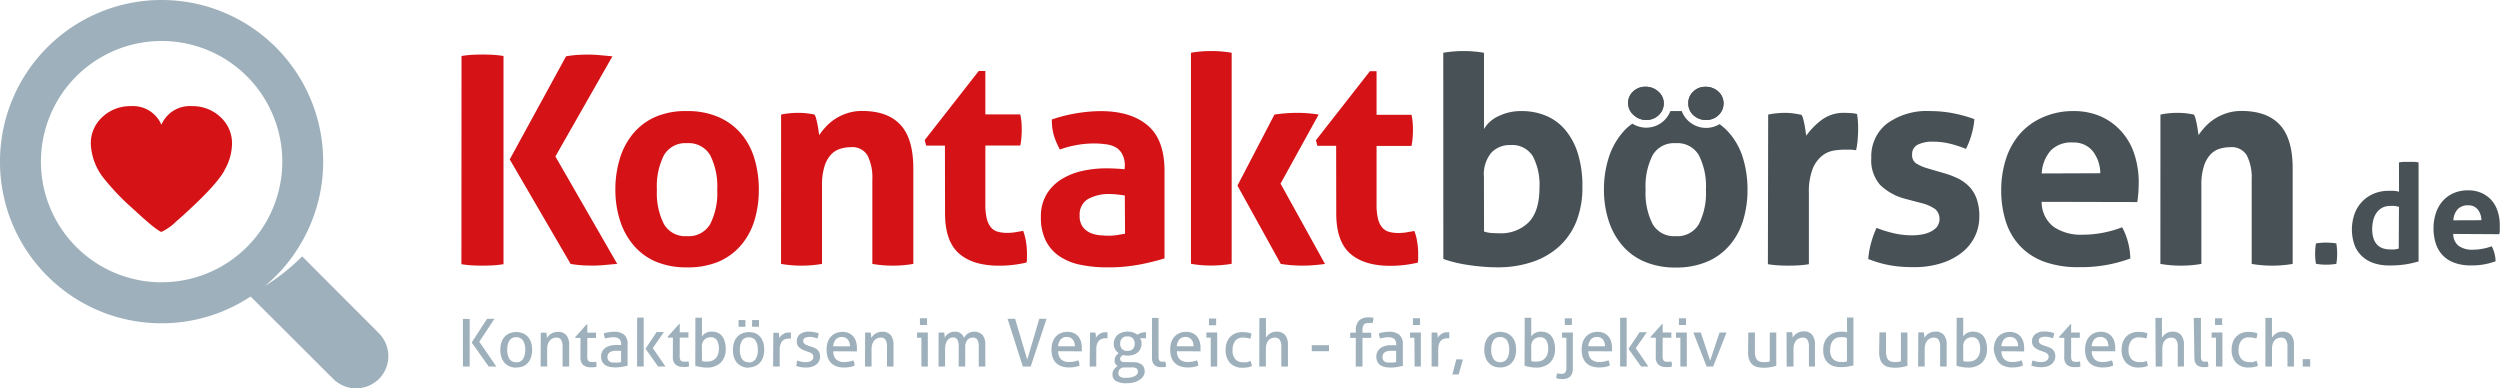 <svg xmlns="http://www.w3.org/2000/svg" width="158.8mm" height="24.67mm" viewBox="0 0 450.14 69.93">
  <defs>
    <style>
      .cls-1 {
        fill: #9db0bb;
      }

      .cls-2 {
        fill: #d51317;
      }

      .cls-3 {
        fill: #485156;
      }
    </style>
  </defs>
  <title>logo</title>
  <g id="Ebene_2" data-name="Ebene 2">
    <g id="Ebene_1-2" data-name="Ebene 1">
      <path class="cls-1" d="M29.1,50.83h0A21.73,21.73,0,0,1,7.37,29.11h0a21.73,21.73,0,0,1,43.46,0h0A21.72,21.72,0,0,1,29.1,50.82h0ZM68.22,60,54.41,46.16a37.31,37.31,0,0,1-6.77,5.37,27.88,27.88,0,0,0,5.74-6.4l.42-.67A29.09,29.09,0,0,0,29.1,0h0A29.09,29.09,0,0,0,0,29.1H0A29,29,0,0,0,8.52,49.69h0A29,29,0,0,0,29.1,58.21h0a29,29,0,0,0,15.36-4.4l.67-.42.56.56L60,68.22h0a5.81,5.81,0,0,0,4.12,1.7h0a5.83,5.83,0,0,0,4.13-1.71h0l0,0h0a5.82,5.82,0,0,0,0-8.17h0l0,0Z"/>
      <path class="cls-2" d="M40.42,30.69q-1.37,2.45-6.08,6.82Q32.76,39,31.76,39.84a9.64,9.64,0,0,1-2.7,1.92q-.93-.28-5.24-4.28a42.36,42.36,0,0,1-4.93-5.13,10.65,10.65,0,0,1-2.54-6.42A6.37,6.37,0,0,1,18.51,21a7.27,7.27,0,0,1,5.06-1.89,5.56,5.56,0,0,1,5.49,3.35,5.56,5.56,0,0,1,5.49-3.35A7.27,7.27,0,0,1,39.61,21a6.37,6.37,0,0,1,2.17,4.9,9.77,9.77,0,0,1-1.37,4.75"/>
      <path class="cls-1" d="M196.27,59.87l.25,0H197l.24,0q0,.18.07.47a4.17,4.17,0,0,1,0,.5,2.48,2.48,0,0,1,.67-.71,1.76,1.76,0,0,1,1.06-.3h.2l.17,0a1.93,1.93,0,0,1,0,.23q0,.12,0,.25a2.63,2.63,0,0,1,0,.3q0,.16,0,.3l-.2,0h-.16a2.09,2.09,0,0,0-.62.09,1.29,1.29,0,0,0-.53.32,1.58,1.58,0,0,0-.37.62,3.15,3.15,0,0,0-.14,1V66l-.29,0h-.59l-.31,0Zm-2.73,2.48a2.25,2.25,0,0,0-.09-.64,1.62,1.62,0,0,0-.26-.53,1.28,1.28,0,0,0-.44-.37,1.39,1.39,0,0,0-.64-.14,1.41,1.41,0,0,0-1.12.44,2.17,2.17,0,0,0-.47,1.23Zm-3,.89a2,2,0,0,0,.52,1.47,2.07,2.07,0,0,0,1.47.47,4.4,4.4,0,0,0,1.62-.3,1.79,1.79,0,0,1,.16.44,2.83,2.83,0,0,1,.07.51,4,4,0,0,1-.87.25,6,6,0,0,1-1,.08,4,4,0,0,1-1.44-.23,2.53,2.53,0,0,1-1.56-1.67,4.31,4.31,0,0,1-.18-1.28,4.53,4.53,0,0,1,.17-1.28,2.88,2.88,0,0,1,.53-1,2.58,2.58,0,0,1,.9-.69,3,3,0,0,1,1.29-.26,2.69,2.69,0,0,1,1.11.22,2.26,2.26,0,0,1,.8.59,2.57,2.57,0,0,1,.49.9,3.67,3.67,0,0,1,.17,1.13q0,.17,0,.35t0,.32Zm-9.12-5.84.32,0h.7l.34,0,2.18,7.37,2.17-7.37a5.93,5.93,0,0,1,.66,0h.33l.32,0L185.58,66l-.35,0h-.71l-.35,0ZM169,59.87l.26,0h.5l.25,0q0,.18.07.47a4.17,4.17,0,0,1,0,.5,2.23,2.23,0,0,1,.27-.41,1.92,1.92,0,0,1,.38-.35,1.94,1.94,0,0,1,.51-.25,2,2,0,0,1,.63-.1,1.61,1.61,0,0,1,1.7,1.11,2.87,2.87,0,0,1,.29-.41,2.19,2.19,0,0,1,.39-.36,2.15,2.15,0,0,1,2.67.25,2.77,2.77,0,0,1,.49,1.77V66l-.3,0h-.59l-.29,0V62.44A2.43,2.43,0,0,0,176,61.2a.89.89,0,0,0-.83-.41,1.24,1.24,0,0,0-1,.44,2,2,0,0,0-.38,1.31V66l-.29,0h-.59l-.29,0V62.36a2.4,2.4,0,0,0-.24-1.2.83.83,0,0,0-.77-.4,1.24,1.24,0,0,0-.56.13,1.31,1.31,0,0,0-.46.4,2,2,0,0,0-.31.66,3.42,3.42,0,0,0-.11.93V66l-.29,0h-.59l-.3,0Zm-3.36-1.35a2.43,2.43,0,0,1,0-.31q0-.17,0-.3t0-.3a2.11,2.11,0,0,1,0-.3l.34,0h.62l.32,0a2.07,2.07,0,0,1,0,.3q0,.17,0,.3t0,.3a2.39,2.39,0,0,1,0,.31l-.32,0H166Zm.26,2.29h-.78a1.55,1.55,0,0,1,0-.22q0-.13,0-.25t0-.25a1.55,1.55,0,0,1,0-.22h1.94V66l-.29,0h-.58l-.29,0Zm-10.13-.93.26,0h.5l.25,0q0,.18.07.49a4.47,4.47,0,0,1,0,.51,2.46,2.46,0,0,1,.31-.41,2.35,2.35,0,0,1,.43-.37,2.21,2.21,0,0,1,.55-.26,2.19,2.19,0,0,1,.68-.1,1.91,1.91,0,0,1,1.56.6,2.75,2.75,0,0,1,.5,1.79V66l-.3,0H160l-.29,0V62.44a2.33,2.33,0,0,0-.26-1.25.93.93,0,0,0-.84-.4,1.69,1.69,0,0,0-.64.12,1.41,1.41,0,0,0-.53.37,1.86,1.86,0,0,0-.37.65,3,3,0,0,0-.14,1V66l-.29,0h-.59l-.3,0Zm-2.73,2.48a2.25,2.25,0,0,0-.09-.64,1.62,1.62,0,0,0-.26-.53,1.28,1.28,0,0,0-.44-.37,1.39,1.39,0,0,0-.64-.14,1.41,1.41,0,0,0-1.12.44,2.17,2.17,0,0,0-.47,1.23Zm-3,.89a2,2,0,0,0,.52,1.47,2.07,2.07,0,0,0,1.47.47,4.4,4.4,0,0,0,1.62-.3,1.79,1.79,0,0,1,.16.44,2.84,2.84,0,0,1,.07.51,4,4,0,0,1-.87.25,6,6,0,0,1-1,.08,4,4,0,0,1-1.44-.23,2.53,2.53,0,0,1-1.56-1.67,4.31,4.31,0,0,1-.18-1.28,4.53,4.53,0,0,1,.17-1.28,2.88,2.88,0,0,1,.53-1,2.58,2.58,0,0,1,.9-.69,3,3,0,0,1,1.29-.26,2.69,2.69,0,0,1,1.11.22,2.26,2.26,0,0,1,.8.59,2.57,2.57,0,0,1,.49.9,3.67,3.67,0,0,1,.17,1.13q0,.17,0,.35t0,.32Zm-6.45,1.67a4.11,4.11,0,0,0,1.49.29,2.27,2.27,0,0,0,.53-.06,1.4,1.4,0,0,0,.44-.18,1,1,0,0,0,.3-.29.7.7,0,0,0,.11-.39.78.78,0,0,0-.09-.4.85.85,0,0,0-.24-.26,1.58,1.58,0,0,0-.35-.19l-.43-.15-.42-.16a3,3,0,0,1-1.11-.65,1.34,1.34,0,0,1-.35-1A1.59,1.59,0,0,1,144,60.2a2.63,2.63,0,0,1,1.71-.48,4.65,4.65,0,0,1,.92.09,5.63,5.63,0,0,1,.78.21,2.9,2.9,0,0,1-.09.48,2.78,2.78,0,0,1-.16.44,6.19,6.19,0,0,0-.63-.19,3.28,3.28,0,0,0-.78-.09,1.87,1.87,0,0,0-.78.16.56.56,0,0,0-.34.55.68.68,0,0,0,.08.35A.78.78,0,0,0,145,62a1.51,1.51,0,0,0,.33.17l.4.14.53.18a4,4,0,0,1,.55.23,1.61,1.61,0,0,1,.44.33,1.53,1.53,0,0,1,.3.48,2,2,0,0,1-.07,1.49,1.78,1.78,0,0,1-.51.62,2.45,2.45,0,0,1-.8.4,3.49,3.49,0,0,1-1,.14,5.74,5.74,0,0,1-1-.08,5.14,5.14,0,0,1-.8-.21,2.39,2.39,0,0,1,.1-.49Q143.46,65.14,143.56,64.9Zm-4.35-5,.25,0H140l.24,0q0,.18.07.47a4.17,4.17,0,0,1,0,.5,2.49,2.49,0,0,1,.67-.71,1.76,1.76,0,0,1,1.06-.3h.2l.17,0a1.93,1.93,0,0,1,0,.23q0,.12,0,.25a2.63,2.63,0,0,1,0,.3q0,.16,0,.3l-.2,0h-.16a2.09,2.09,0,0,0-.62.09,1.29,1.29,0,0,0-.53.32,1.58,1.58,0,0,0-.37.62,3.15,3.15,0,0,0-.14,1V66l-.29,0h-.59l-.31,0Zm-3.82-1.09a3.53,3.53,0,0,1,0-.6q0-.14,0-.29t0-.31l.31,0h.6l.32,0a5.2,5.2,0,0,1,0,.6,5,5,0,0,1,0,.6,5.3,5.3,0,0,1-.61,0h-.3Zm-2.44,0q0-.16,0-.3c0-.1,0-.2,0-.3s0-.19,0-.29,0-.2,0-.31l.31,0h.6l.32,0a3.48,3.48,0,0,1,0,.6q0,.14,0,.29t0,.31a5.29,5.29,0,0,1-.61,0h-.3Zm1.85,6.43a1.36,1.36,0,0,0,1.22-.6,3,3,0,0,0,.4-1.67,3,3,0,0,0-.4-1.66,1.37,1.37,0,0,0-1.22-.59,1.35,1.35,0,0,0-1.22.59,3,3,0,0,0-.39,1.66,3,3,0,0,0,.39,1.67A1.35,1.35,0,0,0,134.79,65.21Zm0,.95a3,3,0,0,1-1.26-.25,2.5,2.5,0,0,1-.9-.68,2.82,2.82,0,0,1-.53-1,4.73,4.73,0,0,1,0-2.54,2.83,2.83,0,0,1,.53-1,2.56,2.56,0,0,1,.9-.68A3.27,3.27,0,0,1,136,60a2.56,2.56,0,0,1,.9.68,2.83,2.83,0,0,1,.53,1,4.73,4.73,0,0,1,0,2.54,2.82,2.82,0,0,1-.53,1,2.5,2.5,0,0,1-.9.68A3,3,0,0,1,134.79,66.16ZM126.4,65a2.37,2.37,0,0,0,.46.1,4.25,4.25,0,0,0,.51,0,2.38,2.38,0,0,0,.82-.14,1.73,1.73,0,0,0,.65-.42,2,2,0,0,0,.44-.72,3,3,0,0,0,.16-1,2.9,2.9,0,0,0-.35-1.55,1.25,1.25,0,0,0-1.15-.55,1.72,1.72,0,0,0-.55.09,1.46,1.46,0,0,0-.5.29,1.4,1.4,0,0,0-.37.53,2.07,2.07,0,0,0-.14.8Zm-1.19-7.79.29,0h.59l.3,0v3.38a1.82,1.82,0,0,1,.67-.62,2.17,2.17,0,0,1,1.1-.26,2.81,2.81,0,0,1,1,.18,2,2,0,0,1,.8.56,2.62,2.62,0,0,1,.52,1,4.52,4.52,0,0,1,.19,1.37,3.34,3.34,0,0,1-.89,2.47,3.48,3.48,0,0,1-2.57.89,6,6,0,0,1-1.08-.1,6.6,6.6,0,0,1-.94-.23Zm-4.05,3.58h-.93l0-.17,2.06-2.3h.1v1.52h1.56a2,2,0,0,1,0,.46q0,.13,0,.25t0,.24h-1.56v2.8a6,6,0,0,0,0,.8,1.18,1.18,0,0,0,.14.46.49.49,0,0,0,.28.22,1.5,1.5,0,0,0,.44.05,2.36,2.36,0,0,0,.38,0l.32-.07a1.89,1.89,0,0,1,.1.49q0,.25,0,.44a3.89,3.89,0,0,1-.5.09,5,5,0,0,1-.56,0,2,2,0,0,1-1.35-.42,1.75,1.75,0,0,1-.49-1.39Zm-4.93,2,2-3,.31,0h.67l.33,0-2,2.88L119.83,66l-.32,0h-.66l-.34,0Zm-1.51-5.6.29,0h.59l.3,0V66l-.3,0H115l-.29,0ZM111.83,62a1.17,1.17,0,0,0-.36-1,1.69,1.69,0,0,0-1-.28,4.43,4.43,0,0,0-.78.07,6,6,0,0,0-.71.17,1.87,1.87,0,0,1-.23-.95,5.52,5.52,0,0,1,.9-.2,6.54,6.54,0,0,1,.95-.07,2.69,2.69,0,0,1,1.82.55A2.2,2.2,0,0,1,113,62v3.85l-1,.2a7.26,7.26,0,0,1-1.22.1,4.8,4.8,0,0,1-1.06-.11,2.17,2.17,0,0,1-.8-.35,1.61,1.61,0,0,1-.51-.61,2,2,0,0,1-.18-.9,1.83,1.83,0,0,1,.78-1.55,2.54,2.54,0,0,1,.83-.38,3.77,3.77,0,0,1,1-.13l.63,0,.41,0Zm0,1.16-.46,0-.47,0a2,2,0,0,0-1.13.28,1,1,0,0,0-.39.84,1,1,0,0,0,.13.56.91.91,0,0,0,.33.31,1.14,1.14,0,0,0,.44.13l.46,0,.57,0a3.46,3.46,0,0,0,.52-.09Zm-7.31-2.31h-.93l0-.17,2.06-2.3h.1v1.52h1.56a2,2,0,0,1,0,.46q0,.13,0,.25a2.4,2.4,0,0,1,0,.24h-1.56v2.8a6,6,0,0,0,0,.8,1.18,1.18,0,0,0,.14.46.49.49,0,0,0,.28.22,1.5,1.5,0,0,0,.44.05,2.36,2.36,0,0,0,.38,0l.32-.07a1.89,1.89,0,0,1,.1.49q0,.25,0,.44a3.9,3.9,0,0,1-.5.09,5,5,0,0,1-.56,0,2,2,0,0,1-1.35-.42,1.75,1.75,0,0,1-.49-1.39Zm-7.15-.95.26,0h.5l.25,0q0,.18.07.49a4.47,4.47,0,0,1,0,.51,2.47,2.47,0,0,1,.31-.41,2.35,2.35,0,0,1,.43-.37,2.22,2.22,0,0,1,.55-.26,2.19,2.19,0,0,1,.68-.1,1.91,1.91,0,0,1,1.56.6,2.75,2.75,0,0,1,.5,1.79V66l-.3,0h-.59l-.29,0V62.44a2.33,2.33,0,0,0-.26-1.25.93.93,0,0,0-.84-.4,1.69,1.69,0,0,0-.64.12,1.41,1.41,0,0,0-.53.37,1.86,1.86,0,0,0-.37.65,3,3,0,0,0-.14,1V66l-.29,0h-.59l-.3,0Zm-4.42,5.34a1.36,1.36,0,0,0,1.22-.6,3,3,0,0,0,.4-1.67,3,3,0,0,0-.4-1.66,1.37,1.37,0,0,0-1.22-.59,1.35,1.35,0,0,0-1.22.59,3,3,0,0,0-.39,1.66,3,3,0,0,0,.39,1.67A1.35,1.35,0,0,0,92.94,65.21Zm0,.95a3,3,0,0,1-1.26-.25,2.5,2.5,0,0,1-.9-.68,2.82,2.82,0,0,1-.53-1,4.73,4.73,0,0,1,0-2.54,2.83,2.83,0,0,1,.53-1,2.56,2.56,0,0,1,.9-.68,3.27,3.27,0,0,1,2.52,0,2.56,2.56,0,0,1,.9.68,2.83,2.83,0,0,1,.53,1,4.73,4.73,0,0,1,0,2.54,2.82,2.82,0,0,1-.53,1,2.5,2.5,0,0,1-.9.68A3,3,0,0,1,92.94,66.16Zm-9.6-8.76.3,0h.62l.3,0V66l-.3,0h-.63l-.29,0Zm1.58,4.24L87.7,57.4l.33,0h.63l.37,0-2.73,4.13L89.37,66,89,66h-.66L88,66Z"/>
      <path class="cls-1" d="M314.79,59.87l.3,0h.59l.3,0v3.37a3.53,3.53,0,0,0,.11,1,1.34,1.34,0,0,0,.32.59,1.16,1.16,0,0,0,.53.3,2.78,2.78,0,0,0,.72.08,3.6,3.6,0,0,0,1-.13V59.87l.29,0h.59l.29,0v6q-.42.12-1,.23a6.61,6.61,0,0,1-1.2.11,5.76,5.76,0,0,1-1.11-.1,2.12,2.12,0,0,1-.92-.41,2.07,2.07,0,0,1-.62-.87,4,4,0,0,1-.23-1.49Zm-9.89,0,.35,0h.67l.32,0,1.68,5.07,1.69-5.07.3,0h.62l.34,0L308.46,66l-.31,0h-.57l-.29,0Zm-2.6-1.35a2.45,2.45,0,0,1,0-.31q0-.17,0-.3t0-.3a2.13,2.13,0,0,1,0-.3l.34,0h.62l.32,0a2.09,2.09,0,0,1,0,.3q0,.17,0,.3t0,.3a2.4,2.4,0,0,1,0,.31l-.32,0h-.63Zm.26,2.29h-.78a1.55,1.55,0,0,1,0-.22q0-.13,0-.25t0-.25a1.54,1.54,0,0,1,0-.22h1.94V66l-.29,0h-.58l-.29,0Zm-4.42,0h-.93l0-.17,2.06-2.3h.1v1.52h1.56a2,2,0,0,1,0,.46q0,.13,0,.25a2.39,2.39,0,0,1,0,.24h-1.56v2.8a6.06,6.06,0,0,0,0,.8,1.18,1.18,0,0,0,.14.46.49.49,0,0,0,.28.22,1.5,1.5,0,0,0,.44.05,2.36,2.36,0,0,0,.38,0l.32-.07a1.89,1.89,0,0,1,.1.49q0,.25,0,.44a3.89,3.89,0,0,1-.5.09,5,5,0,0,1-.56,0,2,2,0,0,1-1.35-.42,1.75,1.75,0,0,1-.49-1.39Zm-4.92,2,2-3,.31,0h.67l.33,0-2,2.88L296.81,66l-.32,0h-.66l-.34,0Zm-1.51-5.6.29,0h.59l.3,0V66l-.3,0H292l-.29,0ZM289,62.35a2.25,2.25,0,0,0-.09-.64,1.62,1.62,0,0,0-.26-.53,1.28,1.28,0,0,0-.44-.37,1.39,1.39,0,0,0-.64-.14,1.41,1.41,0,0,0-1.12.44,2.17,2.17,0,0,0-.47,1.23Zm-3,.89a2,2,0,0,0,.52,1.47,2.07,2.07,0,0,0,1.47.47,4.4,4.4,0,0,0,1.62-.3,1.79,1.79,0,0,1,.16.44,2.83,2.83,0,0,1,.07.51,4,4,0,0,1-.87.25,6,6,0,0,1-1,.08,4,4,0,0,1-1.44-.23,2.53,2.53,0,0,1-1.56-1.67,4.31,4.31,0,0,1-.18-1.28,4.53,4.53,0,0,1,.17-1.28,2.88,2.88,0,0,1,.53-1,2.58,2.58,0,0,1,.9-.69,3,3,0,0,1,1.29-.26,2.69,2.69,0,0,1,1.11.22,2.26,2.26,0,0,1,.8.59,2.57,2.57,0,0,1,.49.9,3.67,3.67,0,0,1,.17,1.13q0,.17,0,.35t0,.32Zm-4.25-4.73q0-.17,0-.32t0-.28,0-.28,0-.31l.34,0,.31,0,.31,0,.32,0q0,.16,0,.31t0,.28,0,.28,0,.32l-.32,0-.31,0-.31,0Zm.29,2.3h-.78a1.51,1.51,0,0,1,0-.22q0-.13,0-.25t0-.25a1.51,1.51,0,0,1,0-.22h1.94v6.49a2.43,2.43,0,0,1-.14.9,1.47,1.47,0,0,1-.4.58,1.55,1.55,0,0,1-.61.32,2.84,2.84,0,0,1-.75.1,3.32,3.32,0,0,1-1.09-.16,3.27,3.27,0,0,1,.06-.47,2.12,2.12,0,0,1,.13-.43,2.13,2.13,0,0,0,.67.1l.32,0a.71.71,0,0,0,.31-.13.76.76,0,0,0,.24-.31,1.35,1.35,0,0,0,.1-.56ZM275.72,65a2.37,2.37,0,0,0,.46.1,4.25,4.25,0,0,0,.51,0,2.37,2.37,0,0,0,.82-.14,1.73,1.73,0,0,0,.65-.42,2,2,0,0,0,.44-.72,3,3,0,0,0,.16-1,2.9,2.9,0,0,0-.35-1.55,1.25,1.25,0,0,0-1.15-.55,1.72,1.72,0,0,0-.55.09,1.46,1.46,0,0,0-.5.29,1.4,1.4,0,0,0-.37.53,2.06,2.06,0,0,0-.14.8Zm-1.19-7.79.29,0h.59l.3,0v3.38a1.82,1.82,0,0,1,.67-.62,2.17,2.17,0,0,1,1.1-.26,2.81,2.81,0,0,1,1,.18,2,2,0,0,1,.8.56,2.62,2.62,0,0,1,.52,1,4.52,4.52,0,0,1,.19,1.37,3.34,3.34,0,0,1-.89,2.47,3.48,3.48,0,0,1-2.57.89,6,6,0,0,1-1.08-.1,6.6,6.6,0,0,1-.94-.23Zm-4.41,8a1.36,1.36,0,0,0,1.22-.6,3,3,0,0,0,.4-1.67,3,3,0,0,0-.4-1.66,1.37,1.37,0,0,0-1.22-.59,1.35,1.35,0,0,0-1.22.59,3,3,0,0,0-.39,1.66,3,3,0,0,0,.39,1.67A1.35,1.35,0,0,0,270.12,65.21Zm0,.95a3,3,0,0,1-1.26-.25,2.5,2.5,0,0,1-.9-.68,2.82,2.82,0,0,1-.53-1,4.73,4.73,0,0,1,0-2.54,2.82,2.82,0,0,1,.53-1,2.56,2.56,0,0,1,.9-.68,3.27,3.27,0,0,1,2.52,0,2.56,2.56,0,0,1,.9.68,2.82,2.82,0,0,1,.53,1,4.73,4.73,0,0,1,0,2.54,2.82,2.82,0,0,1-.53,1,2.5,2.5,0,0,1-.9.68A3,3,0,0,1,270.12,66.16Zm-7.9-1.46.29,0,.28,0a3.49,3.49,0,0,1,.61.06l-.76,2.67-.29,0h-.57l-.28,0Zm-4.45-4.83.25,0h.52l.24,0q0,.18.07.47a4.19,4.19,0,0,1,0,.5,2.48,2.48,0,0,1,.67-.71,1.76,1.76,0,0,1,1.06-.3h.2l.17,0a1.93,1.93,0,0,1,0,.23q0,.12,0,.25a2.63,2.63,0,0,1,0,.3q0,.16,0,.3l-.2,0h-.16A2.09,2.09,0,0,0,260,61a1.29,1.29,0,0,0-.53.32,1.58,1.58,0,0,0-.37.62,3.15,3.15,0,0,0-.14,1V66l-.29,0h-.59l-.31,0Zm-3.36-1.35a2.44,2.44,0,0,1,0-.31q0-.17,0-.3t0-.3a2.11,2.11,0,0,1,0-.3l.34,0h.62l.32,0a2.08,2.08,0,0,1,0,.3q0,.17,0,.3t0,.3a2.39,2.39,0,0,1,0,.31l-.32,0h-.63Zm.26,2.29h-.78a1.58,1.58,0,0,1,0-.22q0-.13,0-.25t0-.25a1.58,1.58,0,0,1,0-.22h1.94V66l-.29,0H255l-.29,0ZM251.38,62a1.17,1.17,0,0,0-.36-1,1.69,1.69,0,0,0-1-.28,4.43,4.43,0,0,0-.78.07,6,6,0,0,0-.71.17,1.86,1.86,0,0,1-.23-.95,5.51,5.51,0,0,1,.9-.2,6.54,6.54,0,0,1,.95-.07,2.69,2.69,0,0,1,1.82.55,2.2,2.2,0,0,1,.62,1.74v3.85l-1,.2a7.26,7.26,0,0,1-1.22.1,4.8,4.8,0,0,1-1.06-.11,2.17,2.17,0,0,1-.8-.35,1.61,1.61,0,0,1-.51-.61,2,2,0,0,1-.18-.9,1.83,1.83,0,0,1,.78-1.55,2.54,2.54,0,0,1,.83-.38,3.77,3.77,0,0,1,1-.13l.63,0,.41,0Zm0,1.16-.46,0-.47,0a2,2,0,0,0-1.13.28,1,1,0,0,0-.39.84,1,1,0,0,0,.13.56.91.91,0,0,0,.33.31,1.14,1.14,0,0,0,.44.13l.46,0,.57,0a3.46,3.46,0,0,0,.52-.09Zm-7.26-2.32h-1a2,2,0,0,1,0-.47,2.07,2.07,0,0,1,0-.47h1v-.43a2.41,2.41,0,0,1,.57-1.73,2.2,2.2,0,0,1,1.66-.59,4.07,4.07,0,0,1,.53,0,2.82,2.82,0,0,1,.43.09,4.75,4.75,0,0,1-.07.52,4.06,4.06,0,0,1-.11.44l-.28-.05a2.17,2.17,0,0,0-.39,0,1.9,1.9,0,0,0-.47.05.77.77,0,0,0-.36.2,1,1,0,0,0-.23.42,2.37,2.37,0,0,0-.08.69v.4h1.57a3.3,3.3,0,0,1,0,.49,2.69,2.69,0,0,1,0,.44h-1.57V66L245,66h-.59l-.3,0Zm-4.83,1.31a2.34,2.34,0,0,1,0,.27c0,.1,0,.19,0,.28s0,.18,0,.28a1.91,1.91,0,0,1,0,.26h-3.1a1.91,1.91,0,0,1,0-.26q0-.15,0-.28c0-.09,0-.18,0-.28a2.33,2.33,0,0,1,0-.27Zm-12.53-4.88.29,0h.59l.3,0V60.8a3.48,3.48,0,0,1,.27-.36,2,2,0,0,1,.4-.35,2.11,2.11,0,0,1,1.22-.37,1.93,1.93,0,0,1,1.56.6,2.72,2.72,0,0,1,.51,1.79V66l-.29,0H231l-.29,0V62.44a2.21,2.21,0,0,0-.28-1.25,1,1,0,0,0-.86-.4,1.74,1.74,0,0,0-.62.11,1.38,1.38,0,0,0-.53.36,1.73,1.73,0,0,0-.36.64,3.05,3.05,0,0,0-.13,1V66l-.3,0h-.59l-.3,0Zm-1.62,7.72a1.9,1.9,0,0,1,.17.42,2.24,2.24,0,0,1,.08.52,4.43,4.43,0,0,1-1.62.28,3,3,0,0,1-2.31-.87,3.38,3.38,0,0,1-.78-2.34,4.07,4.07,0,0,1,.19-1.27,2.89,2.89,0,0,1,.57-1,2.69,2.69,0,0,1,.94-.68,3.18,3.18,0,0,1,1.31-.25,5.8,5.8,0,0,1,.89.06,3.63,3.63,0,0,1,.73.19,2.45,2.45,0,0,1-.05.47,2.06,2.06,0,0,1-.15.47,4.08,4.08,0,0,0-1.34-.2,1.61,1.61,0,0,0-1.38.61,2.64,2.64,0,0,0-.46,1.62,2.35,2.35,0,0,0,.52,1.68,1.87,1.87,0,0,0,1.41.53,4.32,4.32,0,0,0,.67,0A3,3,0,0,0,225.14,64.95Zm-7.45-6.43a2.45,2.45,0,0,1,0-.31q0-.17,0-.3t0-.3a2.13,2.13,0,0,1,0-.3l.34,0h.62l.32,0a2.07,2.07,0,0,1,0,.3q0,.17,0,.3t0,.3a2.38,2.38,0,0,1,0,.31l-.32,0H218ZM218,60.8h-.78a1.55,1.55,0,0,1,0-.22q0-.13,0-.25t0-.25a1.55,1.55,0,0,1,0-.22h1.94V66l-.29,0h-.58L218,66Zm-3.09,1.55a2.26,2.26,0,0,0-.09-.64,1.62,1.62,0,0,0-.26-.53,1.28,1.28,0,0,0-.44-.37,1.39,1.39,0,0,0-.64-.14,1.41,1.41,0,0,0-1.12.44,2.17,2.17,0,0,0-.47,1.23Zm-3,.89a2,2,0,0,0,.52,1.47,2.07,2.07,0,0,0,1.47.47,4.41,4.41,0,0,0,1.62-.3,1.79,1.79,0,0,1,.16.44,2.85,2.85,0,0,1,.07.51,4,4,0,0,1-.87.25,6,6,0,0,1-1,.08,4,4,0,0,1-1.44-.23,2.53,2.53,0,0,1-1.56-1.67,4.31,4.31,0,0,1-.18-1.28,4.53,4.53,0,0,1,.17-1.28,2.88,2.88,0,0,1,.53-1,2.58,2.58,0,0,1,.9-.69,3,3,0,0,1,1.29-.26,2.69,2.69,0,0,1,1.11.22,2.26,2.26,0,0,1,.8.59,2.57,2.57,0,0,1,.49.9,3.67,3.67,0,0,1,.17,1.13q0,.17,0,.35t0,.32Zm-4.48-6,.29,0h.59l.29,0v6.93a1.85,1.85,0,0,0,.06.53.71.71,0,0,0,.16.29.47.47,0,0,0,.24.13,1.37,1.37,0,0,0,.29,0h.25l.23,0a3.64,3.64,0,0,1,.11.91,1.58,1.58,0,0,1-.41.08l-.44,0a2.4,2.4,0,0,1-.65-.08,1.39,1.39,0,0,1-.53-.28,1.3,1.3,0,0,1-.36-.52,2.14,2.14,0,0,1-.13-.8ZM203,63.17a1.2,1.2,0,0,0,1-.36,1.36,1.36,0,0,0,.31-.92,1.4,1.4,0,0,0-.31-.94,1.19,1.19,0,0,0-1-.37,1.17,1.17,0,0,0-1,.37,1.42,1.42,0,0,0-.31.94,1.37,1.37,0,0,0,.31.92A1.18,1.18,0,0,0,203,63.17Zm-.55,3a1,1,0,0,0-.81.29,1,1,0,0,0-.27.72.78.78,0,0,0,.11.43.77.77,0,0,0,.31.27,1.53,1.53,0,0,0,.47.14,3.89,3.89,0,0,0,.59,0,3,3,0,0,0,1.5-.32.92.92,0,0,0,.54-.8.68.68,0,0,0-.23-.55,1.39,1.39,0,0,0-.84-.2Zm1.62-.95a2.36,2.36,0,0,1,1.55.46,1.52,1.52,0,0,1,.48,1.19,1.59,1.59,0,0,1-.25.88,2.24,2.24,0,0,1-.7.67,3.52,3.52,0,0,1-1,.43,5.46,5.46,0,0,1-1.31.15,3.74,3.74,0,0,1-1.88-.38,1.3,1.3,0,0,1-.65-1.21,1.53,1.53,0,0,1,.26-.88,1.91,1.91,0,0,1,.68-.62,1.44,1.44,0,0,1-.4-.39,1,1,0,0,1-.16-.58,1.44,1.44,0,0,1,.2-.77,2.07,2.07,0,0,1,.53-.58,2.07,2.07,0,0,1-.64-.71,2,2,0,0,1-.24-1,2.16,2.16,0,0,1,.17-.85,2,2,0,0,1,.49-.69,2.27,2.27,0,0,1,.78-.46,3.15,3.15,0,0,1,1.07-.17,2.9,2.9,0,0,1,1,.16,2.72,2.72,0,0,1,.75.4,2,2,0,0,1,.65-.32,3,3,0,0,1,.9-.13,2.45,2.45,0,0,1,0,.5q0,.13,0,.28t0,.29h-1.08a1.72,1.72,0,0,1,.2.44,1.92,1.92,0,0,1,.07.55,2.12,2.12,0,0,1-.18.89,1.93,1.93,0,0,1-.51.68,2.3,2.3,0,0,1-.78.43,3.17,3.17,0,0,1-1,.15,3.37,3.37,0,0,1-.89-.11,1.23,1.23,0,0,0-.33.29.66.66,0,0,0-.16.43.53.53,0,0,0,.16.38,1,1,0,0,0,.7.17Z"/>
      <path class="cls-1" d="M414.62,66q0-.17,0-.33a3,3,0,0,1,0-.33,3.34,3.34,0,0,1,0-.34q0-.17,0-.34l.33,0h.67l.34,0c0,.11,0,.22,0,.34a3.16,3.16,0,0,1,0,.67c0,.11,0,.22,0,.34l-.33,0H415l-.34,0m-6.76-8.78.29,0h.59l.3,0V60.8a3.48,3.48,0,0,1,.27-.36,2,2,0,0,1,.4-.35,2.11,2.11,0,0,1,1.22-.37,1.93,1.93,0,0,1,1.56.6,2.72,2.72,0,0,1,.51,1.79V66l-.29,0h-.59l-.29,0V62.44a2.21,2.21,0,0,0-.28-1.25,1,1,0,0,0-.86-.4,1.74,1.74,0,0,0-.62.11,1.38,1.38,0,0,0-.53.36,1.73,1.73,0,0,0-.36.64,3.05,3.05,0,0,0-.13,1V66l-.3,0h-.59l-.3,0Zm-1.62,7.72a1.89,1.89,0,0,1,.17.42,2.24,2.24,0,0,1,.08.52,4.43,4.43,0,0,1-1.62.28,3,3,0,0,1-2.31-.87,3.38,3.38,0,0,1-.78-2.34,4.07,4.07,0,0,1,.19-1.27,2.89,2.89,0,0,1,.57-1,2.69,2.69,0,0,1,.94-.68,3.18,3.18,0,0,1,1.31-.25,5.8,5.8,0,0,1,.89.06,3.63,3.63,0,0,1,.73.19,2.45,2.45,0,0,1-.05.47,2.06,2.06,0,0,1-.15.47,4.08,4.08,0,0,0-1.34-.2,1.61,1.61,0,0,0-1.38.61,2.64,2.64,0,0,0-.46,1.62,2.35,2.35,0,0,0,.52,1.68,1.87,1.87,0,0,0,1.41.53,4.32,4.32,0,0,0,.66,0A3,3,0,0,0,406.24,64.95Zm-7.45-6.43a2.45,2.45,0,0,1,0-.31q0-.17,0-.3t0-.3a2.13,2.13,0,0,1,0-.3l.34,0h.62l.32,0a2.08,2.08,0,0,1,0,.3q0,.17,0,.3t0,.3a2.4,2.4,0,0,1,0,.31l-.32,0h-.63ZM399,60.8h-.78a1.55,1.55,0,0,1,0-.22q0-.13,0-.25t0-.25a1.55,1.55,0,0,1,0-.22h1.94V66l-.29,0h-.58L399,66Zm-4-3.57.29,0H396l.29,0v6.93a1.85,1.85,0,0,0,.06.53.71.71,0,0,0,.16.29.47.47,0,0,0,.24.13,1.37,1.37,0,0,0,.29,0h.25l.23,0a3.64,3.64,0,0,1,.11.91,1.57,1.57,0,0,1-.41.08l-.44,0a2.4,2.4,0,0,1-.65-.08,1.39,1.39,0,0,1-.53-.28,1.3,1.3,0,0,1-.36-.52,2.14,2.14,0,0,1-.13-.8Zm-6.91,0,.29,0h.59l.3,0V60.8a3.48,3.48,0,0,1,.27-.36,2,2,0,0,1,.4-.35,2.11,2.11,0,0,1,1.22-.37,1.93,1.93,0,0,1,1.56.6,2.72,2.72,0,0,1,.51,1.79V66L393,66h-.59l-.29,0V62.44a2.21,2.21,0,0,0-.28-1.25,1,1,0,0,0-.86-.4,1.74,1.74,0,0,0-.62.11,1.38,1.38,0,0,0-.53.36,1.73,1.73,0,0,0-.36.64,3.05,3.05,0,0,0-.13,1V66l-.3,0h-.59l-.3,0Zm-1.62,7.72a1.89,1.89,0,0,1,.17.42,2.24,2.24,0,0,1,.08.52,4.43,4.43,0,0,1-1.62.28,3,3,0,0,1-2.31-.87,3.38,3.38,0,0,1-.78-2.34,4.07,4.07,0,0,1,.19-1.27,2.89,2.89,0,0,1,.57-1,2.69,2.69,0,0,1,.94-.68,3.18,3.18,0,0,1,1.31-.25,5.8,5.8,0,0,1,.89.06,3.63,3.63,0,0,1,.73.19,2.44,2.44,0,0,1-.05.47,2.06,2.06,0,0,1-.15.47,4.08,4.08,0,0,0-1.34-.2,1.61,1.61,0,0,0-1.38.61,2.64,2.64,0,0,0-.46,1.62,2.35,2.35,0,0,0,.52,1.68,1.87,1.87,0,0,0,1.41.53,4.32,4.32,0,0,0,.66,0A3,3,0,0,0,386.56,64.95Zm-6.83-2.6a2.25,2.25,0,0,0-.09-.64,1.62,1.62,0,0,0-.26-.53,1.28,1.28,0,0,0-.44-.37,1.39,1.39,0,0,0-.64-.14,1.41,1.41,0,0,0-1.12.44,2.17,2.17,0,0,0-.47,1.23Zm-3,.89a2,2,0,0,0,.52,1.47,2.07,2.07,0,0,0,1.47.47,4.4,4.4,0,0,0,1.62-.3,1.79,1.79,0,0,1,.16.44,2.83,2.83,0,0,1,.07.51,4,4,0,0,1-.87.25,6,6,0,0,1-1,.08,4,4,0,0,1-1.44-.23,2.53,2.53,0,0,1-1.56-1.67,4.31,4.31,0,0,1-.18-1.28,4.53,4.53,0,0,1,.17-1.28,2.88,2.88,0,0,1,.53-1A2.58,2.58,0,0,1,377,60a3,3,0,0,1,1.29-.26,2.69,2.69,0,0,1,1.11.22,2.26,2.26,0,0,1,.8.59,2.57,2.57,0,0,1,.49.9,3.67,3.67,0,0,1,.17,1.13q0,.17,0,.35t0,.32Zm-4.95-2.42h-.93l0-.17,2.06-2.3h.1v1.52h1.56a2,2,0,0,1,0,.46q0,.13,0,.25a2.39,2.39,0,0,1,0,.24h-1.56v2.8a6.06,6.06,0,0,0,0,.8,1.18,1.18,0,0,0,.14.46.49.49,0,0,0,.28.22,1.5,1.5,0,0,0,.44.05,2.36,2.36,0,0,0,.38,0l.32-.07a1.89,1.89,0,0,1,.1.49q0,.25,0,.44a3.89,3.89,0,0,1-.5.09,5,5,0,0,1-.56,0,2,2,0,0,1-1.35-.42,1.75,1.75,0,0,1-.49-1.39ZM366,64.9a4.11,4.11,0,0,0,1.49.29,2.27,2.27,0,0,0,.53-.06,1.4,1.4,0,0,0,.44-.18,1,1,0,0,0,.3-.29.69.69,0,0,0,.11-.39.78.78,0,0,0-.09-.4.85.85,0,0,0-.24-.26,1.58,1.58,0,0,0-.35-.19l-.43-.15-.42-.16a3,3,0,0,1-1.11-.65,1.34,1.34,0,0,1-.35-1,1.59,1.59,0,0,1,.58-1.29,2.63,2.63,0,0,1,1.71-.48,4.65,4.65,0,0,1,.92.09,5.63,5.63,0,0,1,.78.21,2.9,2.9,0,0,1-.09.48,2.78,2.78,0,0,1-.16.44,6.19,6.19,0,0,0-.63-.19,3.28,3.28,0,0,0-.78-.09,1.87,1.87,0,0,0-.78.16.56.56,0,0,0-.34.55.68.68,0,0,0,.08.35.78.78,0,0,0,.23.25,1.51,1.51,0,0,0,.33.17l.4.14.53.18a4,4,0,0,1,.55.23,1.61,1.61,0,0,1,.44.33,1.53,1.53,0,0,1,.3.48,1.83,1.83,0,0,1-.58,2.11,2.45,2.45,0,0,1-.8.4,3.49,3.49,0,0,1-1,.14,5.73,5.73,0,0,1-1-.08,5.14,5.14,0,0,1-.8-.21,2.39,2.39,0,0,1,.1-.49Q365.86,65.14,366,64.9Zm-2.62-2.55a2.25,2.25,0,0,0-.09-.64,1.62,1.62,0,0,0-.26-.53,1.28,1.28,0,0,0-.44-.37,1.39,1.39,0,0,0-.64-.14,1.41,1.41,0,0,0-1.12.44,2.17,2.17,0,0,0-.47,1.23Zm-3,.89a2,2,0,0,0,.52,1.47,2.07,2.07,0,0,0,1.47.47,4.4,4.4,0,0,0,1.62-.3,1.79,1.79,0,0,1,.16.44,2.84,2.84,0,0,1,.07.51,4,4,0,0,1-.87.25,6,6,0,0,1-1,.08,4,4,0,0,1-1.44-.23,2.53,2.53,0,0,1-1.56-1.67A4.31,4.31,0,0,1,359,63a4.53,4.53,0,0,1,.17-1.28,2.88,2.88,0,0,1,.53-1,2.58,2.58,0,0,1,.9-.69,3,3,0,0,1,1.29-.26,2.69,2.69,0,0,1,1.11.22,2.26,2.26,0,0,1,.8.59,2.57,2.57,0,0,1,.49.9,3.67,3.67,0,0,1,.17,1.13q0,.17,0,.35t0,.32ZM353.5,65a2.37,2.37,0,0,0,.46.1,4.25,4.25,0,0,0,.51,0,2.38,2.38,0,0,0,.82-.14,1.73,1.73,0,0,0,.65-.42,2,2,0,0,0,.44-.72,3,3,0,0,0,.16-1,2.9,2.9,0,0,0-.35-1.55,1.25,1.25,0,0,0-1.15-.55,1.72,1.72,0,0,0-.55.09,1.46,1.46,0,0,0-.5.29,1.4,1.4,0,0,0-.37.53,2.07,2.07,0,0,0-.14.8Zm-1.19-7.79.29,0h.59l.3,0v3.38a1.82,1.82,0,0,1,.67-.62,2.17,2.17,0,0,1,1.1-.26,2.81,2.81,0,0,1,1,.18,2,2,0,0,1,.8.56,2.62,2.62,0,0,1,.52,1,4.53,4.53,0,0,1,.19,1.37,3.34,3.34,0,0,1-.89,2.47,3.48,3.48,0,0,1-2.57.89,6,6,0,0,1-1.08-.1,6.6,6.6,0,0,1-.94-.23Zm-6.91,2.64.26,0h.5l.25,0q0,.18.07.49a4.47,4.47,0,0,1,0,.51,2.46,2.46,0,0,1,.31-.41,2.35,2.35,0,0,1,.43-.37,2.21,2.21,0,0,1,.55-.26,2.19,2.19,0,0,1,.68-.1,1.91,1.91,0,0,1,1.56.6,2.75,2.75,0,0,1,.5,1.79V66l-.3,0h-.59l-.29,0V62.44a2.33,2.33,0,0,0-.26-1.25.93.93,0,0,0-.84-.4,1.69,1.69,0,0,0-.64.12,1.41,1.41,0,0,0-.53.37,1.86,1.86,0,0,0-.37.65,3,3,0,0,0-.14,1V66l-.29,0h-.59l-.3,0Zm-7,0,.3,0h.59l.3,0v3.37a3.53,3.53,0,0,0,.11,1,1.34,1.34,0,0,0,.32.59,1.16,1.16,0,0,0,.53.3,2.78,2.78,0,0,0,.72.08,3.6,3.6,0,0,0,1-.13V59.87l.29,0h.59l.29,0v6q-.42.12-1,.23a6.61,6.61,0,0,1-1.2.11,5.76,5.76,0,0,1-1.11-.1,2.11,2.11,0,0,1-.92-.41,2.07,2.07,0,0,1-.62-.87,4,4,0,0,1-.23-1.49Zm-5.85,1a2.56,2.56,0,0,0-.52-.14,3.52,3.52,0,0,0-.6,0,1.88,1.88,0,0,0-.85.18,1.65,1.65,0,0,0-.59.49,2.13,2.13,0,0,0-.35.74,3.6,3.6,0,0,0-.11.93,2.18,2.18,0,0,0,.54,1.63,2,2,0,0,0,1.44.49,5.09,5.09,0,0,0,.58,0,2.76,2.76,0,0,0,.47-.09Zm0-3.68.3,0h.58l.29,0v8.62a8.47,8.47,0,0,1-1,.22,8,8,0,0,1-1.26.09,4.56,4.56,0,0,1-1.23-.16,2.51,2.51,0,0,1-1.7-1.49,3.68,3.68,0,0,1-.25-1.45,4,4,0,0,1,.22-1.35,3,3,0,0,1,.63-1,2.8,2.8,0,0,1,1-.68,3.23,3.23,0,0,1,1.26-.24,4.19,4.19,0,0,1,.63,0,4.09,4.09,0,0,1,.56.12Zm-10.87,2.64.26,0h.5l.25,0q0,.18.07.49a4.47,4.47,0,0,1,0,.51,2.47,2.47,0,0,1,.31-.41,2.35,2.35,0,0,1,.43-.37,2.22,2.22,0,0,1,.55-.26,2.19,2.19,0,0,1,.68-.1,1.91,1.91,0,0,1,1.56.6,2.74,2.74,0,0,1,.5,1.79V66l-.3,0H326l-.29,0V62.44a2.33,2.33,0,0,0-.26-1.25.93.93,0,0,0-.84-.4,1.69,1.69,0,0,0-.64.12,1.41,1.41,0,0,0-.53.37,1.86,1.86,0,0,0-.37.65,3,3,0,0,0-.14,1V66l-.29,0H322l-.3,0Z"/>
      <path class="cls-2" d="M83.1,10.08A19.13,19.13,0,0,1,85,9.87q.94-.05,1.92-.05t1.82.05a19.13,19.13,0,0,1,1.92.21V47.57a19.11,19.11,0,0,1-1.92.21q-.94.05-1.87.05T85,47.78a19.12,19.12,0,0,1-1.92-.21Zm8.68,18.62,10.14-18.56a18.49,18.49,0,0,1,2.21-.26q1-.05,1.85-.05t2,.1l2.29.21L100,28.17l11.13,19.34-2.31.21q-1.12.1-2,.1T105,47.78a20.15,20.15,0,0,1-2.26-.26Z"/>
      <path class="cls-2" d="M123.68,42.52a4.48,4.48,0,0,0,4.19-2.16,12.36,12.36,0,0,0,1.27-6.21,12.36,12.36,0,0,0-1.27-6.21,4.48,4.48,0,0,0-4.19-2.16,4.43,4.43,0,0,0-4.13,2.16,12.36,12.36,0,0,0-1.27,6.21,12.36,12.36,0,0,0,1.27,6.21,4.43,4.43,0,0,0,4.13,2.16m0,5.62A14,14,0,0,1,118,47.07a10.8,10.8,0,0,1-4-3,12.93,12.93,0,0,1-2.39-4.45,18.18,18.18,0,0,1-.81-5.51,18.69,18.69,0,0,1,.81-5.56,12.86,12.86,0,0,1,2.39-4.5,11.06,11.06,0,0,1,4-3A13.73,13.73,0,0,1,123.68,20a13.92,13.92,0,0,1,5.72,1.09,11.26,11.26,0,0,1,4.06,3,12.32,12.32,0,0,1,2.39,4.5,19.27,19.27,0,0,1,.78,5.56,18.74,18.74,0,0,1-.78,5.51,12.37,12.37,0,0,1-2.39,4.45,11,11,0,0,1-4.06,3A14.21,14.21,0,0,1,123.68,48.14Z"/>
      <path class="cls-2" d="M140.64,20.63a14.13,14.13,0,0,1,1.46-.23,15.26,15.26,0,0,1,1.61-.08,13.81,13.81,0,0,1,1.56.08q.68.08,1.4.23a3,3,0,0,1,.29.75q.13.49.23,1t.18,1.07l.13.88a12.31,12.31,0,0,1,1.25-1.56,9,9,0,0,1,1.69-1.4,9.17,9.17,0,0,1,2.16-1,8.52,8.52,0,0,1,2.65-.39q4.58,0,6.89,2.5t2.31,7.85V47.52a22,22,0,0,1-7.38,0V32.33a8.84,8.84,0,0,0-.86-4.32,3.15,3.15,0,0,0-3-1.51,6.78,6.78,0,0,0-1.82.26,3.82,3.82,0,0,0-1.69,1,5.45,5.45,0,0,0-1.22,2.11,11,11,0,0,0-.47,3.54V47.52a22,22,0,0,1-7.38,0Z"/>
      <path class="cls-2" d="M170.14,26.22h-3.38l-.26-1,9.72-12.43h1.2V20.6h6.29a12.52,12.52,0,0,1,.21,1.4q.05.62.05,1.3t-.05,1.4a14.1,14.1,0,0,1-.21,1.51h-6.29V36.78a10.54,10.54,0,0,0,.26,2.6,3.86,3.86,0,0,0,.75,1.56,2.48,2.48,0,0,0,1.22.78,6.29,6.29,0,0,0,1.72.21,9,9,0,0,0,1.53-.13l1.33-.23a10.21,10.21,0,0,1,.52,2.05,13.26,13.26,0,0,1,.16,1.9q0,.57,0,1t-.08.75a21.18,21.18,0,0,1-4.94.57q-4.73,0-7.23-2.21t-2.5-7.2Z"/>
      <path class="cls-2" d="M202.53,29.84a4.3,4.3,0,0,0-.42-2A3.11,3.11,0,0,0,201,26.59a4.76,4.76,0,0,0-1.79-.6,16.42,16.42,0,0,0-2.37-.16,18.4,18.4,0,0,0-6,1.09,14.07,14.07,0,0,1-1.09-2.55,9.89,9.89,0,0,1-.36-2.86,27.63,27.63,0,0,1,4.58-1.14,27.25,27.25,0,0,1,4.26-.36q5.41,0,8.45,2.6t3,8.32v15.6a43.4,43.4,0,0,1-4.42,1.09,30.11,30.11,0,0,1-5.88.52,23.5,23.5,0,0,1-4.86-.47,10.42,10.42,0,0,1-3.8-1.56,7.35,7.35,0,0,1-2.44-2.81,9.35,9.35,0,0,1-.86-4.21,7.7,7.7,0,0,1,1.07-4.19,8.22,8.22,0,0,1,2.76-2.7A12.2,12.2,0,0,1,195,30.75a20,20,0,0,1,4.16-.44q1.51,0,3.33.16Zm0,5.36q-.62-.1-1.35-.18a12.29,12.29,0,0,0-1.3-.08,7.67,7.67,0,0,0-4,.91,3.19,3.19,0,0,0-1.48,2.94,3.3,3.3,0,0,0,.57,2.08,3.42,3.42,0,0,0,1.38,1.07,5.66,5.66,0,0,0,1.72.42q.91.08,1.59.08a9.46,9.46,0,0,0,1.56-.13l1.35-.23Z"/>
      <path class="cls-2" d="M222.81,33.42l6.66-12.79a27,27,0,0,1,4.11-.31,23.39,23.39,0,0,1,3.85.31l-6.86,12.43,8,14.46a28.36,28.36,0,0,1-4.11.31,25.33,25.33,0,0,1-3.85-.31ZM214.44,9.5a20.93,20.93,0,0,1,3.64-.31,21.83,21.83,0,0,1,3.69.31v38a21.8,21.8,0,0,1-3.69.31,20.9,20.9,0,0,1-3.64-.31Z"/>
      <path class="cls-2" d="M240.58,26.25H237.2l-.26-1,9.72-12.43h1.2v7.85h6.29a12.54,12.54,0,0,1,.21,1.4q.05.62.05,1.3t-.05,1.4a14.13,14.13,0,0,1-.21,1.51h-6.29V36.8a10.54,10.54,0,0,0,.26,2.6,3.85,3.85,0,0,0,.75,1.56,2.48,2.48,0,0,0,1.22.78,6.28,6.28,0,0,0,1.72.21,9,9,0,0,0,1.53-.13l1.33-.23a10.19,10.19,0,0,1,.52,2.05,13.26,13.26,0,0,1,.16,1.9q0,.57,0,1t-.08.75a21.17,21.17,0,0,1-4.94.57q-4.73,0-7.23-2.21t-2.5-7.2Z"/>
      <path class="cls-3" d="M267.21,41.69a5.45,5.45,0,0,0,1.33.26q.7.05,1.43.05a7.06,7.06,0,0,0,5.3-2q1.92-2,1.92-6.19a11,11,0,0,0-1.2-5.69,4.38,4.38,0,0,0-4.06-2,4.52,4.52,0,0,0-3.41,1.38,6.08,6.08,0,0,0-1.33,4.34ZM259.87,9.5a22.15,22.15,0,0,1,3.64-.31,22.45,22.45,0,0,1,3.69.31V23.23a5.82,5.82,0,0,1,2.6-2.31A9.18,9.18,0,0,1,274,20a11.2,11.2,0,0,1,4.34.83,9.15,9.15,0,0,1,3.46,2.52,12.22,12.22,0,0,1,2.29,4.24,19.51,19.51,0,0,1,.83,6,16.63,16.63,0,0,1-1,6.06,12.31,12.31,0,0,1-3,4.55A13.47,13.47,0,0,1,276,47.13a19.21,19.21,0,0,1-6.45,1q-1.14,0-2.42-.1t-2.57-.29q-1.3-.18-2.5-.47a19.29,19.29,0,0,1-2.18-.65Z"/>
      <path class="cls-3" d="M301.7,42.52a4.48,4.48,0,0,0,4.19-2.16,12.36,12.36,0,0,0,1.27-6.21,12.36,12.36,0,0,0-1.27-6.21,4.48,4.48,0,0,0-4.19-2.16,4.43,4.43,0,0,0-4.13,2.16,12.36,12.36,0,0,0-1.27,6.21,12.36,12.36,0,0,0,1.27,6.21,4.43,4.43,0,0,0,4.13,2.16m7.91-20.17a10.75,10.75,0,0,1,1.87,1.73,12.32,12.32,0,0,1,2.39,4.5,19.27,19.27,0,0,1,.78,5.56,18.74,18.74,0,0,1-.78,5.51,12.37,12.37,0,0,1-2.39,4.45,11,11,0,0,1-4.06,3,14.21,14.21,0,0,1-5.72,1.07A14,14,0,0,1,296,47.07a10.8,10.8,0,0,1-4-3,12.92,12.92,0,0,1-2.39-4.45,18.18,18.18,0,0,1-.81-5.51,18.69,18.69,0,0,1,.81-5.56,12.86,12.86,0,0,1,2.39-4.5,8.76,8.76,0,0,1,1.92-1.79A4.65,4.65,0,0,0,300.76,20l.94,0q.57,0,1.11,0A4.68,4.68,0,0,0,309.6,22.36Z"/>
      <path class="cls-3" d="M318.37,20.63q.78-.16,1.48-.23a14,14,0,0,1,1.53-.08,11.2,11.2,0,0,1,1.53.1q.75.1,1.48.26a3,3,0,0,1,.29.75q.13.49.23,1t.18,1.09l.13.91A13.39,13.39,0,0,1,328,21.59a6.64,6.64,0,0,1,4.16-1.27q.52,0,1.2.05a4.51,4.51,0,0,1,1,.16,10.11,10.11,0,0,1,.16,1.2q.05.68.05,1.4,0,.88-.08,1.92a13.84,13.84,0,0,1-.29,2,7.13,7.13,0,0,0-1.27-.1h-.86a12.13,12.13,0,0,0-2,.18,4.55,4.55,0,0,0-2.08,1,5.69,5.69,0,0,0-1.64,2.34,11.7,11.7,0,0,0-.65,4.37V47.57a17.14,17.14,0,0,1-1.87.21q-.94.05-1.82.05t-1.79-.05q-.91-.05-1.9-.21Z"/>
      <path class="cls-3" d="M343.13,35.82a10.3,10.3,0,0,1-4.55-2.47,6.67,6.67,0,0,1-1.64-4.91,7.44,7.44,0,0,1,2.83-6.19A12.14,12.14,0,0,1,347.5,20a22.06,22.06,0,0,1,4,.36,25.54,25.54,0,0,1,4,1.09,14.19,14.19,0,0,1-.52,2.81,13.47,13.47,0,0,1-1,2.55,20.54,20.54,0,0,0-2.76-.91,12.63,12.63,0,0,0-3.17-.39,5.75,5.75,0,0,0-2.76.55,1.85,1.85,0,0,0-1,1.74,1.79,1.79,0,0,0,.7,1.61,8.2,8.2,0,0,0,2,.88l3,.88a14.52,14.52,0,0,1,2.63,1,7.25,7.25,0,0,1,2,1.48,6.21,6.21,0,0,1,1.3,2.18,9.42,9.42,0,0,1,.47,3.17,8.12,8.12,0,0,1-.81,3.59,8.28,8.28,0,0,1-2.34,2.89,11.59,11.59,0,0,1-3.72,1.92,16.11,16.11,0,0,1-4.94.7q-1.25,0-2.29-.08a18,18,0,0,1-2-.26q-1-.18-1.9-.44t-2-.68a15,15,0,0,1,.49-2.83,17.83,17.83,0,0,1,1-2.78,21.57,21.57,0,0,0,3.25,1,14.82,14.82,0,0,0,3.2.34,10.63,10.63,0,0,0,1.59-.13,5.81,5.81,0,0,0,1.59-.47,3.76,3.76,0,0,0,1.22-.88,2.42,2.42,0,0,0-.26-3.22,7.27,7.27,0,0,0-2.11-1Z"/>
      <path class="cls-3" d="M378.17,31.19a6.55,6.55,0,0,0-1.38-4,4.37,4.37,0,0,0-3.56-1.53,5.13,5.13,0,0,0-4,1.46,6.84,6.84,0,0,0-1.61,4.11Zm-10.56,5.15a5.66,5.66,0,0,0,2.18,4.52,8.79,8.79,0,0,0,5.2,1.4,20,20,0,0,0,3.61-.34,20.46,20.46,0,0,0,3.51-1,12.09,12.09,0,0,1,1,2.5,12.8,12.8,0,0,1,.47,3.12,25.34,25.34,0,0,1-9.15,1.56,17.74,17.74,0,0,1-6.42-1,11.39,11.39,0,0,1-4.37-2.89,11.58,11.58,0,0,1-2.5-4.39,18.37,18.37,0,0,1-.81-5.56,18.15,18.15,0,0,1,.83-5.56,13,13,0,0,1,2.47-4.52,11.69,11.69,0,0,1,4.06-3A13.32,13.32,0,0,1,373.34,20a12,12,0,0,1,5,1A11,11,0,0,1,382,23.7a11.39,11.39,0,0,1,2.31,4.08,16.09,16.09,0,0,1,.78,5.07q0,1-.08,2t-.18,1.53Z"/>
      <path class="cls-3" d="M389,20.63a14.14,14.14,0,0,1,1.46-.23,15.26,15.26,0,0,1,1.61-.08,13.82,13.82,0,0,1,1.56.08q.68.08,1.4.23a3,3,0,0,1,.29.75q.13.49.23,1t.18,1.07l.13.88a12.32,12.32,0,0,1,1.25-1.56,9,9,0,0,1,1.69-1.4,9.17,9.17,0,0,1,2.16-1,8.53,8.53,0,0,1,2.65-.39q4.58,0,6.89,2.5t2.31,7.85V47.52a22,22,0,0,1-7.38,0V32.33a8.85,8.85,0,0,0-.86-4.32,3.15,3.15,0,0,0-3-1.51,6.78,6.78,0,0,0-1.82.26,3.82,3.82,0,0,0-1.69,1,5.45,5.45,0,0,0-1.22,2.11,11,11,0,0,0-.47,3.54V47.52a22,22,0,0,1-7.38,0Z"/>
      <path class="cls-3" d="M446.79,39.65a3.15,3.15,0,0,0-.66-1.94,2.1,2.1,0,0,0-1.71-.74,2.47,2.47,0,0,0-1.9.7,3.29,3.29,0,0,0-.78,2Zm-5.07,2.47a2.72,2.72,0,0,0,1,2.17,4.23,4.23,0,0,0,2.5.67,9.64,9.64,0,0,0,1.74-.16,9.87,9.87,0,0,0,1.69-.46,5.8,5.8,0,0,1,.47,1.2,6.13,6.13,0,0,1,.23,1.5,12.19,12.19,0,0,1-4.4.75,8.53,8.53,0,0,1-3.09-.5,5.48,5.48,0,0,1-2.1-1.39,5.57,5.57,0,0,1-1.2-2.11,8.83,8.83,0,0,1-.39-2.67,8.74,8.74,0,0,1,.4-2.68,6.25,6.25,0,0,1,1.19-2.17,5.62,5.62,0,0,1,1.95-1.46,6.4,6.4,0,0,1,2.71-.54,5.76,5.76,0,0,1,2.4.48,5.29,5.29,0,0,1,1.79,1.3,5.48,5.48,0,0,1,1.11,2,7.74,7.74,0,0,1,.38,2.44q0,.47,0,.94t-.09.74Zm-9.77-4.88a6.91,6.91,0,0,0-.81-.16,6.84,6.84,0,0,0-.79,0,2.93,2.93,0,0,0-1.44.34,3,3,0,0,0-1,.9,3.85,3.85,0,0,0-.59,1.32,6.62,6.62,0,0,0-.19,1.59,5.28,5.28,0,0,0,.25,1.74,2.89,2.89,0,0,0,.69,1.14,2.56,2.56,0,0,0,1,.61,4.34,4.34,0,0,0,1.3.19,7.24,7.24,0,0,0,.77,0,4.44,4.44,0,0,0,.77-.16Zm0-8a8.29,8.29,0,0,1,.89-.1l.86,0,.88,0a8.29,8.29,0,0,1,.9.1V47.07a18,18,0,0,1-2.39.54,19.6,19.6,0,0,1-2.94.19,8.82,8.82,0,0,1-2.54-.36,5.84,5.84,0,0,1-2.14-1.15,5.45,5.45,0,0,1-1.46-2,8.49,8.49,0,0,1-.07-5.74,6.38,6.38,0,0,1,1.32-2.19,6.25,6.25,0,0,1,2.09-1.46,6.71,6.71,0,0,1,2.73-.54q.45,0,.94,0a4.9,4.9,0,0,1,.94.16ZM417,47.5a11.38,11.38,0,0,1-.15-1.82,11.85,11.85,0,0,1,.15-1.85,11.41,11.41,0,0,1,1.82-.15,11.88,11.88,0,0,1,1.85.15,11.7,11.7,0,0,1,.15,1.83,11.53,11.53,0,0,1-.15,1.85,11.69,11.69,0,0,1-1.82.15A11.53,11.53,0,0,1,417,47.5Z"/>
      <path class="cls-3" d="M296.44,21.6a3.25,3.25,0,0,1-2.29-.89,2.83,2.83,0,0,1-1-2.13,2.76,2.76,0,0,1,.91-2.11,3.15,3.15,0,0,1,2.23-.85,3.31,3.31,0,0,1,2.28.86,2.71,2.71,0,0,1,1,2.1,2.82,2.82,0,0,1-.92,2.14,3.15,3.15,0,0,1-2.21.88m10.71,0a3.23,3.23,0,0,1-2.22-.85,2.81,2.81,0,0,1-.94-2.16,2.75,2.75,0,0,1,.91-2.11,3,3,0,0,1,2.19-.85,3.3,3.3,0,0,1,2.3.86,2.75,2.75,0,0,1,.94,2.1,2.84,2.84,0,0,1-.91,2.14A3.13,3.13,0,0,1,307.15,21.6Z"/>
      <path class="cls-3" d="M296.44,21.6a3.25,3.25,0,0,1-2.29-.89,2.83,2.83,0,0,1-1-2.13,2.76,2.76,0,0,1,.91-2.11,3.15,3.15,0,0,1,2.23-.85,3.31,3.31,0,0,1,2.28.86,2.71,2.71,0,0,1,1,2.1,2.82,2.82,0,0,1-.92,2.14,3.15,3.15,0,0,1-2.21.88m10.71,0a3.23,3.23,0,0,1-2.22-.85,2.81,2.81,0,0,1-.94-2.16,2.75,2.75,0,0,1,.91-2.11,3,3,0,0,1,2.19-.85,3.3,3.3,0,0,1,2.3.86,2.75,2.75,0,0,1,.94,2.1,2.84,2.84,0,0,1-.91,2.14A3.13,3.13,0,0,1,307.15,21.6Z"/>
    </g>
  </g>
</svg>
